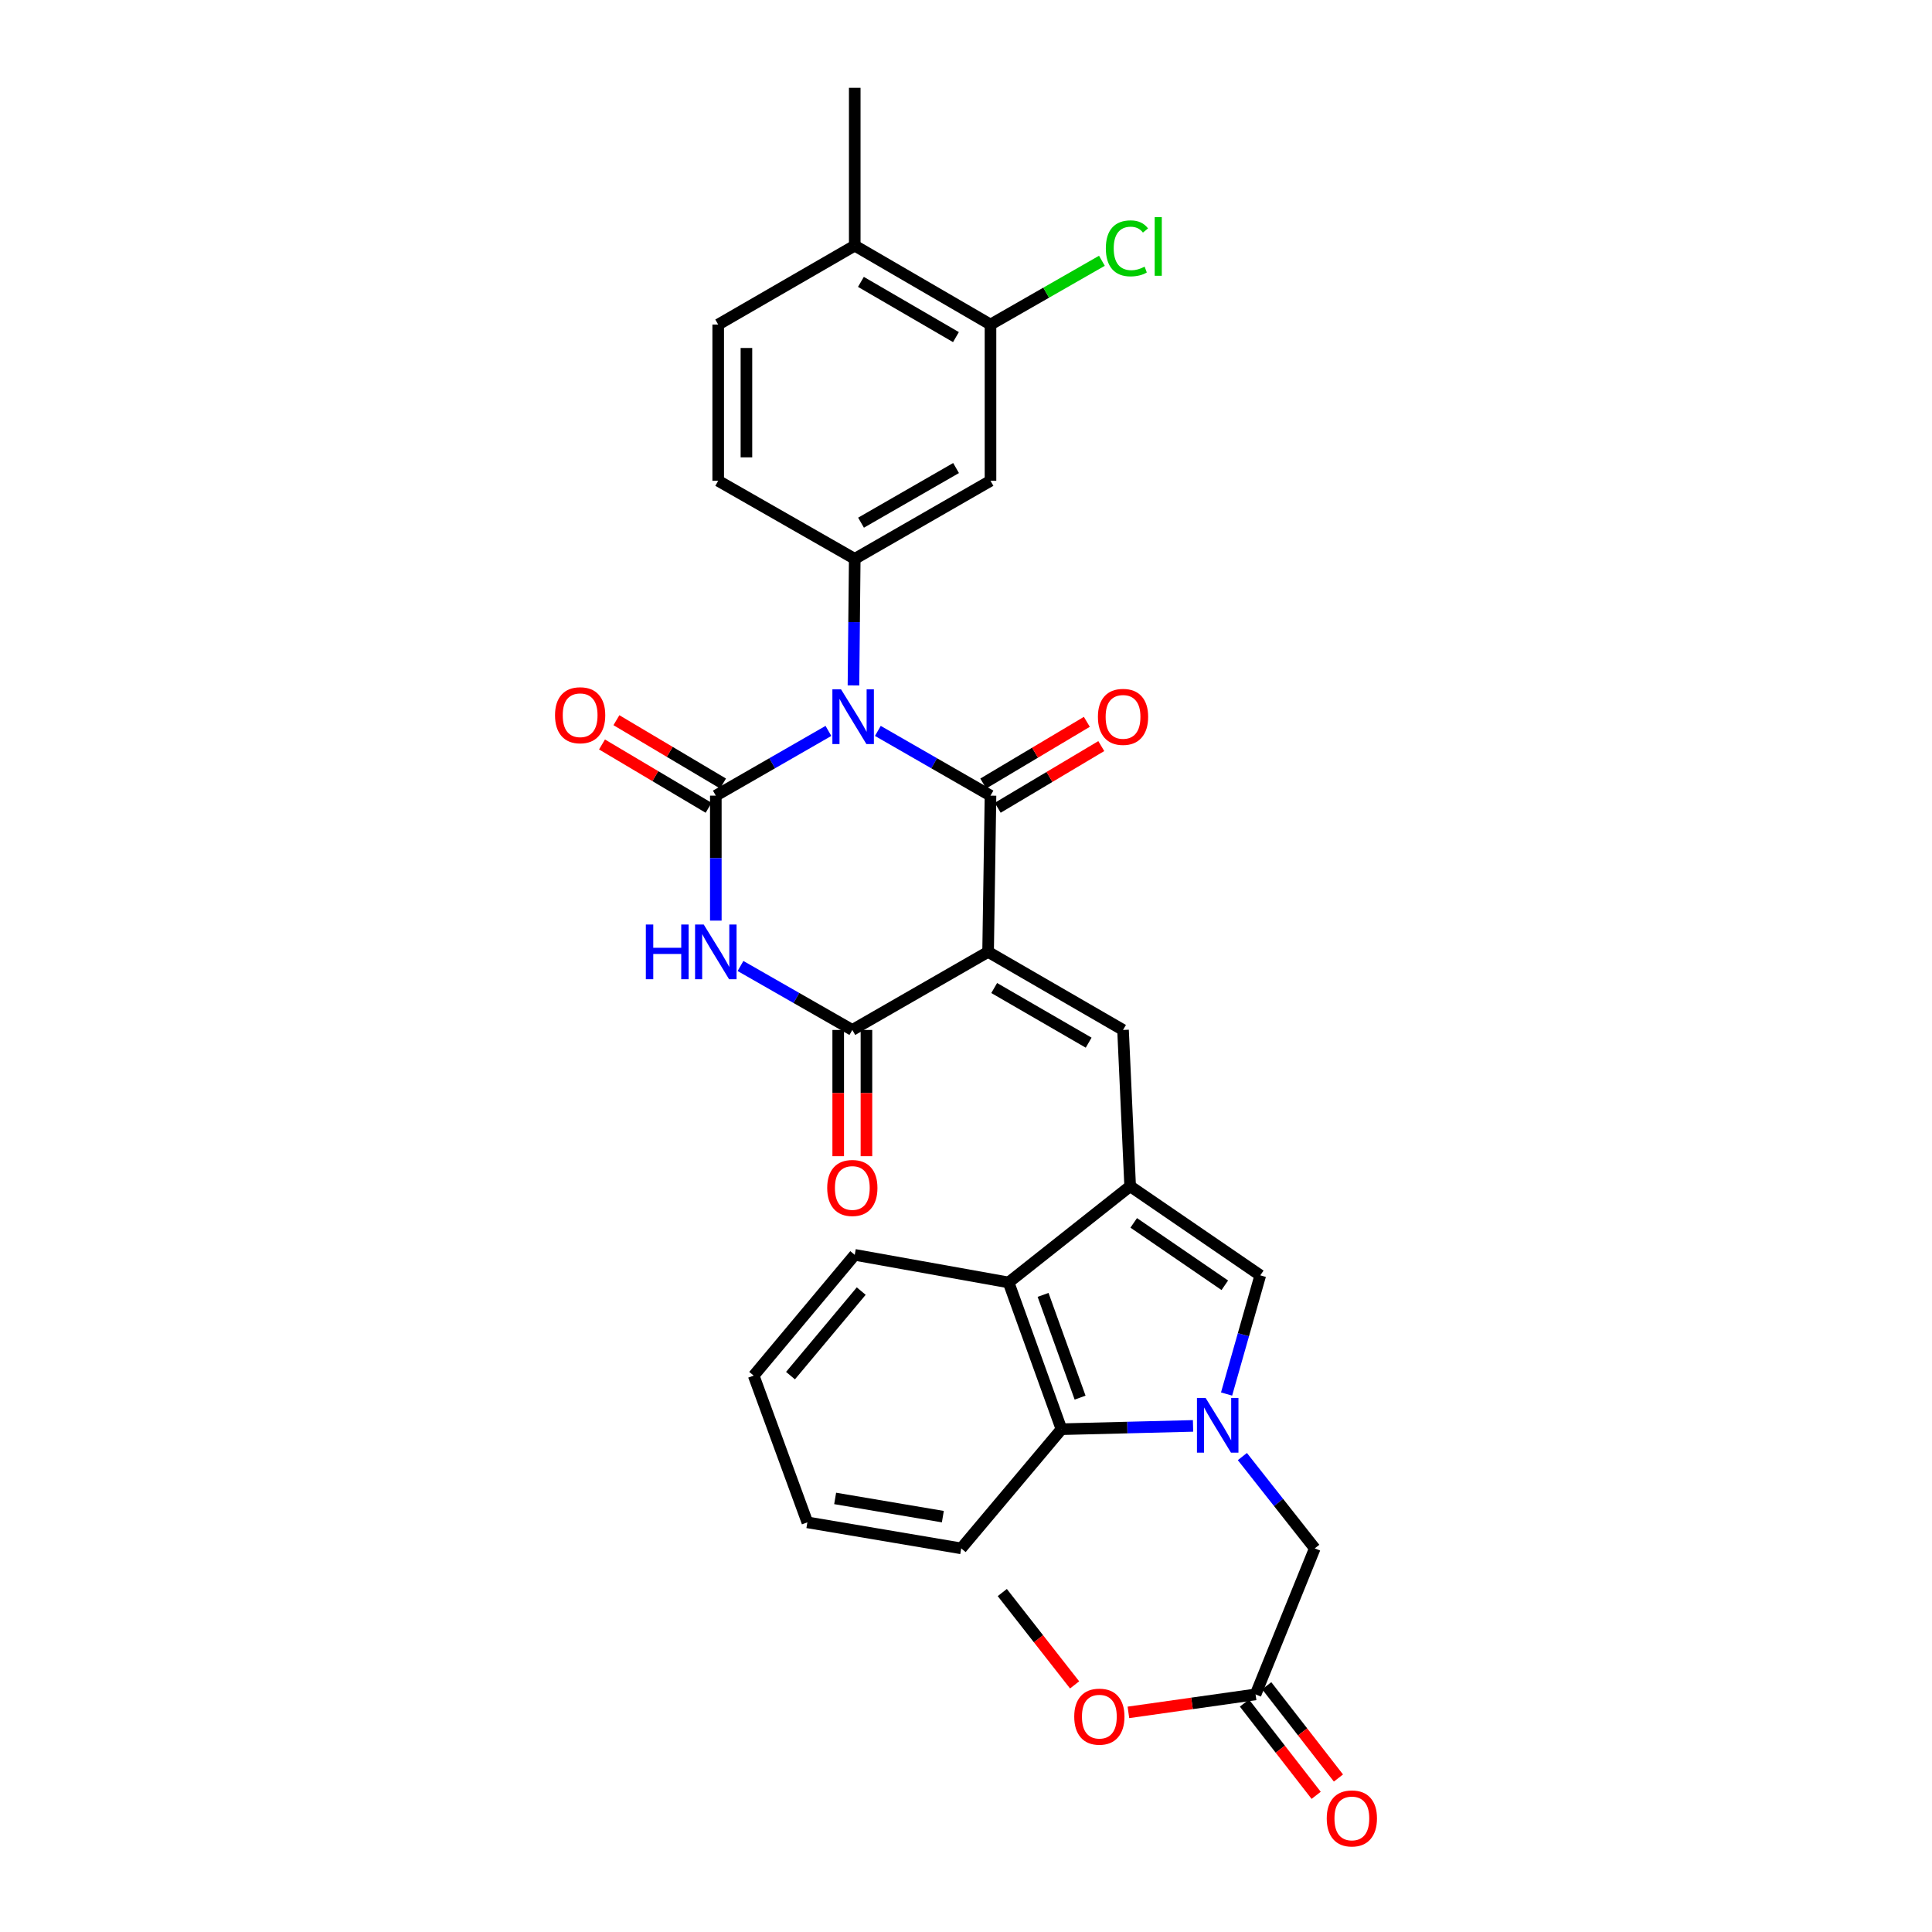 <?xml version='1.0' encoding='iso-8859-1'?>
<svg version='1.1' baseProfile='full'
              xmlns='http://www.w3.org/2000/svg'
                      xmlns:rdkit='http://www.rdkit.org/xml'
                      xmlns:xlink='http://www.w3.org/1999/xlink'
                  xml:space='preserve'
width='1000px' height='1000px' viewBox='0 0 1000 1000'>
<!-- END OF HEADER -->
<rect style='opacity:1.0;fill:#FFFFFF;stroke:none' width='1000' height='1000' x='0' y='0'> </rect>
<path class='bond-1' d='M 454.374,378.317 L 483.526,395.071' style='fill:none;fill-rule:evenodd;stroke:#0000FF;stroke-width:6px;stroke-linecap:butt;stroke-linejoin:miter;stroke-opacity:1' />
<path class='bond-1' d='M 483.526,395.071 L 512.678,411.825' style='fill:none;fill-rule:evenodd;stroke:#000000;stroke-width:6px;stroke-linecap:butt;stroke-linejoin:miter;stroke-opacity:1' />
<path class='bond-2' d='M 428.795,378.318 L 399.651,395.072' style='fill:none;fill-rule:evenodd;stroke:#0000FF;stroke-width:6px;stroke-linecap:butt;stroke-linejoin:miter;stroke-opacity:1' />
<path class='bond-2' d='M 399.651,395.072 L 370.506,411.825' style='fill:none;fill-rule:evenodd;stroke:#000000;stroke-width:6px;stroke-linecap:butt;stroke-linejoin:miter;stroke-opacity:1' />
<path class='bond-8' d='M 441.748,354.763 L 442.08,322.013' style='fill:none;fill-rule:evenodd;stroke:#0000FF;stroke-width:6px;stroke-linecap:butt;stroke-linejoin:miter;stroke-opacity:1' />
<path class='bond-8' d='M 442.08,322.013 L 442.412,289.263' style='fill:none;fill-rule:evenodd;stroke:#000000;stroke-width:6px;stroke-linecap:butt;stroke-linejoin:miter;stroke-opacity:1' />
<path class='bond-0' d='M 511.436,492.692 L 512.678,411.825' style='fill:none;fill-rule:evenodd;stroke:#000000;stroke-width:6px;stroke-linecap:butt;stroke-linejoin:miter;stroke-opacity:1' />
<path class='bond-7' d='M 511.436,492.692 L 581.28,533.105' style='fill:none;fill-rule:evenodd;stroke:#000000;stroke-width:6px;stroke-linecap:butt;stroke-linejoin:miter;stroke-opacity:1' />
<path class='bond-7' d='M 514.596,511.399 L 563.487,539.688' style='fill:none;fill-rule:evenodd;stroke:#000000;stroke-width:6px;stroke-linecap:butt;stroke-linejoin:miter;stroke-opacity:1' />
<path class='bond-31' d='M 511.436,492.692 L 441.162,533.105' style='fill:none;fill-rule:evenodd;stroke:#000000;stroke-width:6px;stroke-linecap:butt;stroke-linejoin:miter;stroke-opacity:1' />
<path class='bond-16' d='M 516.416,418.101 L 543.219,402.138' style='fill:none;fill-rule:evenodd;stroke:#000000;stroke-width:6px;stroke-linecap:butt;stroke-linejoin:miter;stroke-opacity:1' />
<path class='bond-16' d='M 543.219,402.138 L 570.022,386.174' style='fill:none;fill-rule:evenodd;stroke:#FF0000;stroke-width:6px;stroke-linecap:butt;stroke-linejoin:miter;stroke-opacity:1' />
<path class='bond-16' d='M 508.94,405.549 L 535.743,389.585' style='fill:none;fill-rule:evenodd;stroke:#000000;stroke-width:6px;stroke-linecap:butt;stroke-linejoin:miter;stroke-opacity:1' />
<path class='bond-16' d='M 535.743,389.585 L 562.546,373.621' style='fill:none;fill-rule:evenodd;stroke:#FF0000;stroke-width:6px;stroke-linecap:butt;stroke-linejoin:miter;stroke-opacity:1' />
<path class='bond-3' d='M 370.506,411.825 L 370.506,444.168' style='fill:none;fill-rule:evenodd;stroke:#000000;stroke-width:6px;stroke-linecap:butt;stroke-linejoin:miter;stroke-opacity:1' />
<path class='bond-3' d='M 370.506,444.168 L 370.506,476.51' style='fill:none;fill-rule:evenodd;stroke:#0000FF;stroke-width:6px;stroke-linecap:butt;stroke-linejoin:miter;stroke-opacity:1' />
<path class='bond-15' d='M 374.236,405.544 L 346.645,389.159' style='fill:none;fill-rule:evenodd;stroke:#000000;stroke-width:6px;stroke-linecap:butt;stroke-linejoin:miter;stroke-opacity:1' />
<path class='bond-15' d='M 346.645,389.159 L 319.053,372.773' style='fill:none;fill-rule:evenodd;stroke:#FF0000;stroke-width:6px;stroke-linecap:butt;stroke-linejoin:miter;stroke-opacity:1' />
<path class='bond-15' d='M 366.777,418.106 L 339.185,401.721' style='fill:none;fill-rule:evenodd;stroke:#000000;stroke-width:6px;stroke-linecap:butt;stroke-linejoin:miter;stroke-opacity:1' />
<path class='bond-15' d='M 339.185,401.721 L 311.593,385.335' style='fill:none;fill-rule:evenodd;stroke:#FF0000;stroke-width:6px;stroke-linecap:butt;stroke-linejoin:miter;stroke-opacity:1' />
<path class='bond-4' d='M 383.281,499.999 L 412.222,516.552' style='fill:none;fill-rule:evenodd;stroke:#0000FF;stroke-width:6px;stroke-linecap:butt;stroke-linejoin:miter;stroke-opacity:1' />
<path class='bond-4' d='M 412.222,516.552 L 441.162,533.105' style='fill:none;fill-rule:evenodd;stroke:#000000;stroke-width:6px;stroke-linecap:butt;stroke-linejoin:miter;stroke-opacity:1' />
<path class='bond-18' d='M 433.857,533.105 L 433.857,565.775' style='fill:none;fill-rule:evenodd;stroke:#000000;stroke-width:6px;stroke-linecap:butt;stroke-linejoin:miter;stroke-opacity:1' />
<path class='bond-18' d='M 433.857,565.775 L 433.857,598.445' style='fill:none;fill-rule:evenodd;stroke:#FF0000;stroke-width:6px;stroke-linecap:butt;stroke-linejoin:miter;stroke-opacity:1' />
<path class='bond-18' d='M 448.467,533.105 L 448.467,565.775' style='fill:none;fill-rule:evenodd;stroke:#000000;stroke-width:6px;stroke-linecap:butt;stroke-linejoin:miter;stroke-opacity:1' />
<path class='bond-18' d='M 448.467,565.775 L 448.467,598.445' style='fill:none;fill-rule:evenodd;stroke:#FF0000;stroke-width:6px;stroke-linecap:butt;stroke-linejoin:miter;stroke-opacity:1' />
<path class='bond-5' d='M 634.874,721.549 L 643.596,690.836' style='fill:none;fill-rule:evenodd;stroke:#0000FF;stroke-width:6px;stroke-linecap:butt;stroke-linejoin:miter;stroke-opacity:1' />
<path class='bond-5' d='M 643.596,690.836 L 652.318,660.123' style='fill:none;fill-rule:evenodd;stroke:#000000;stroke-width:6px;stroke-linecap:butt;stroke-linejoin:miter;stroke-opacity:1' />
<path class='bond-13' d='M 643.048,753.915 L 661.785,777.674' style='fill:none;fill-rule:evenodd;stroke:#0000FF;stroke-width:6px;stroke-linecap:butt;stroke-linejoin:miter;stroke-opacity:1' />
<path class='bond-13' d='M 661.785,777.674 L 680.523,801.434' style='fill:none;fill-rule:evenodd;stroke:#000000;stroke-width:6px;stroke-linecap:butt;stroke-linejoin:miter;stroke-opacity:1' />
<path class='bond-33' d='M 617.519,738.046 L 583.466,738.901' style='fill:none;fill-rule:evenodd;stroke:#0000FF;stroke-width:6px;stroke-linecap:butt;stroke-linejoin:miter;stroke-opacity:1' />
<path class='bond-33' d='M 583.466,738.901 L 549.414,739.755' style='fill:none;fill-rule:evenodd;stroke:#000000;stroke-width:6px;stroke-linecap:butt;stroke-linejoin:miter;stroke-opacity:1' />
<path class='bond-6' d='M 584.965,613.987 L 581.28,533.105' style='fill:none;fill-rule:evenodd;stroke:#000000;stroke-width:6px;stroke-linecap:butt;stroke-linejoin:miter;stroke-opacity:1' />
<path class='bond-9' d='M 584.965,613.987 L 652.318,660.123' style='fill:none;fill-rule:evenodd;stroke:#000000;stroke-width:6px;stroke-linecap:butt;stroke-linejoin:miter;stroke-opacity:1' />
<path class='bond-9' d='M 586.812,632.961 L 633.958,665.256' style='fill:none;fill-rule:evenodd;stroke:#000000;stroke-width:6px;stroke-linecap:butt;stroke-linejoin:miter;stroke-opacity:1' />
<path class='bond-11' d='M 584.965,613.987 L 522.045,663.791' style='fill:none;fill-rule:evenodd;stroke:#000000;stroke-width:6px;stroke-linecap:butt;stroke-linejoin:miter;stroke-opacity:1' />
<path class='bond-12' d='M 442.412,289.263 L 512.678,248.859' style='fill:none;fill-rule:evenodd;stroke:#000000;stroke-width:6px;stroke-linecap:butt;stroke-linejoin:miter;stroke-opacity:1' />
<path class='bond-12' d='M 445.669,270.537 L 494.855,242.254' style='fill:none;fill-rule:evenodd;stroke:#000000;stroke-width:6px;stroke-linecap:butt;stroke-linejoin:miter;stroke-opacity:1' />
<path class='bond-19' d='M 442.412,289.263 L 371.74,248.859' style='fill:none;fill-rule:evenodd;stroke:#000000;stroke-width:6px;stroke-linecap:butt;stroke-linejoin:miter;stroke-opacity:1' />
<path class='bond-10' d='M 549.414,739.755 L 522.045,663.791' style='fill:none;fill-rule:evenodd;stroke:#000000;stroke-width:6px;stroke-linecap:butt;stroke-linejoin:miter;stroke-opacity:1' />
<path class='bond-10' d='M 559.054,723.408 L 539.895,670.234' style='fill:none;fill-rule:evenodd;stroke:#000000;stroke-width:6px;stroke-linecap:butt;stroke-linejoin:miter;stroke-opacity:1' />
<path class='bond-25' d='M 549.414,739.755 L 497.524,801.434' style='fill:none;fill-rule:evenodd;stroke:#000000;stroke-width:6px;stroke-linecap:butt;stroke-linejoin:miter;stroke-opacity:1' />
<path class='bond-26' d='M 522.045,663.791 L 442.412,649.514' style='fill:none;fill-rule:evenodd;stroke:#000000;stroke-width:6px;stroke-linecap:butt;stroke-linejoin:miter;stroke-opacity:1' />
<path class='bond-14' d='M 512.678,248.859 L 512.678,167.984' style='fill:none;fill-rule:evenodd;stroke:#000000;stroke-width:6px;stroke-linecap:butt;stroke-linejoin:miter;stroke-opacity:1' />
<path class='bond-17' d='M 680.523,801.434 L 649.883,877.016' style='fill:none;fill-rule:evenodd;stroke:#000000;stroke-width:6px;stroke-linecap:butt;stroke-linejoin:miter;stroke-opacity:1' />
<path class='bond-23' d='M 512.678,167.984 L 541.513,151.481' style='fill:none;fill-rule:evenodd;stroke:#000000;stroke-width:6px;stroke-linecap:butt;stroke-linejoin:miter;stroke-opacity:1' />
<path class='bond-23' d='M 541.513,151.481 L 570.347,134.977' style='fill:none;fill-rule:evenodd;stroke:#00CC00;stroke-width:6px;stroke-linecap:butt;stroke-linejoin:miter;stroke-opacity:1' />
<path class='bond-32' d='M 512.678,167.984 L 442.412,127.141' style='fill:none;fill-rule:evenodd;stroke:#000000;stroke-width:6px;stroke-linecap:butt;stroke-linejoin:miter;stroke-opacity:1' />
<path class='bond-32' d='M 494.796,174.489 L 445.61,145.898' style='fill:none;fill-rule:evenodd;stroke:#000000;stroke-width:6px;stroke-linecap:butt;stroke-linejoin:miter;stroke-opacity:1' />
<path class='bond-21' d='M 644.115,881.5 L 662.679,905.381' style='fill:none;fill-rule:evenodd;stroke:#000000;stroke-width:6px;stroke-linecap:butt;stroke-linejoin:miter;stroke-opacity:1' />
<path class='bond-21' d='M 662.679,905.381 L 681.242,929.263' style='fill:none;fill-rule:evenodd;stroke:#FF0000;stroke-width:6px;stroke-linecap:butt;stroke-linejoin:miter;stroke-opacity:1' />
<path class='bond-21' d='M 655.65,872.533 L 674.214,896.415' style='fill:none;fill-rule:evenodd;stroke:#000000;stroke-width:6px;stroke-linecap:butt;stroke-linejoin:miter;stroke-opacity:1' />
<path class='bond-21' d='M 674.214,896.415 L 692.777,920.297' style='fill:none;fill-rule:evenodd;stroke:#FF0000;stroke-width:6px;stroke-linecap:butt;stroke-linejoin:miter;stroke-opacity:1' />
<path class='bond-24' d='M 649.883,877.016 L 616.974,881.671' style='fill:none;fill-rule:evenodd;stroke:#000000;stroke-width:6px;stroke-linecap:butt;stroke-linejoin:miter;stroke-opacity:1' />
<path class='bond-24' d='M 616.974,881.671 L 584.066,886.325' style='fill:none;fill-rule:evenodd;stroke:#FF0000;stroke-width:6px;stroke-linecap:butt;stroke-linejoin:miter;stroke-opacity:1' />
<path class='bond-22' d='M 371.74,248.859 L 371.74,167.984' style='fill:none;fill-rule:evenodd;stroke:#000000;stroke-width:6px;stroke-linecap:butt;stroke-linejoin:miter;stroke-opacity:1' />
<path class='bond-22' d='M 386.35,236.727 L 386.35,180.115' style='fill:none;fill-rule:evenodd;stroke:#000000;stroke-width:6px;stroke-linecap:butt;stroke-linejoin:miter;stroke-opacity:1' />
<path class='bond-20' d='M 442.412,127.141 L 371.74,167.984' style='fill:none;fill-rule:evenodd;stroke:#000000;stroke-width:6px;stroke-linecap:butt;stroke-linejoin:miter;stroke-opacity:1' />
<path class='bond-27' d='M 442.412,127.141 L 442.412,45.455' style='fill:none;fill-rule:evenodd;stroke:#000000;stroke-width:6px;stroke-linecap:butt;stroke-linejoin:miter;stroke-opacity:1' />
<path class='bond-28' d='M 556.214,872.096 L 537.498,848.197' style='fill:none;fill-rule:evenodd;stroke:#FF0000;stroke-width:6px;stroke-linecap:butt;stroke-linejoin:miter;stroke-opacity:1' />
<path class='bond-28' d='M 537.498,848.197 L 518.782,824.299' style='fill:none;fill-rule:evenodd;stroke:#000000;stroke-width:6px;stroke-linecap:butt;stroke-linejoin:miter;stroke-opacity:1' />
<path class='bond-34' d='M 497.524,801.434 L 417.892,787.968' style='fill:none;fill-rule:evenodd;stroke:#000000;stroke-width:6px;stroke-linecap:butt;stroke-linejoin:miter;stroke-opacity:1' />
<path class='bond-34' d='M 488.015,785.009 L 432.272,775.583' style='fill:none;fill-rule:evenodd;stroke:#000000;stroke-width:6px;stroke-linecap:butt;stroke-linejoin:miter;stroke-opacity:1' />
<path class='bond-30' d='M 442.412,649.514 L 390.108,712.021' style='fill:none;fill-rule:evenodd;stroke:#000000;stroke-width:6px;stroke-linecap:butt;stroke-linejoin:miter;stroke-opacity:1' />
<path class='bond-30' d='M 445.771,668.266 L 409.159,712.02' style='fill:none;fill-rule:evenodd;stroke:#000000;stroke-width:6px;stroke-linecap:butt;stroke-linejoin:miter;stroke-opacity:1' />
<path class='bond-29' d='M 417.892,787.968 L 390.108,712.021' style='fill:none;fill-rule:evenodd;stroke:#000000;stroke-width:6px;stroke-linecap:butt;stroke-linejoin:miter;stroke-opacity:1' />
<path  class='atom-0' d='M 435.324 356.806
L 444.604 371.806
Q 445.524 373.286, 447.004 375.966
Q 448.484 378.646, 448.564 378.806
L 448.564 356.806
L 452.324 356.806
L 452.324 385.126
L 448.444 385.126
L 438.484 368.726
Q 437.324 366.806, 436.084 364.606
Q 434.884 362.406, 434.524 361.726
L 434.524 385.126
L 430.844 385.126
L 430.844 356.806
L 435.324 356.806
' fill='#0000FF'/>
<path  class='atom-4' d='M 334.286 478.532
L 338.126 478.532
L 338.126 490.572
L 352.606 490.572
L 352.606 478.532
L 356.446 478.532
L 356.446 506.852
L 352.606 506.852
L 352.606 493.772
L 338.126 493.772
L 338.126 506.852
L 334.286 506.852
L 334.286 478.532
' fill='#0000FF'/>
<path  class='atom-4' d='M 364.246 478.532
L 373.526 493.532
Q 374.446 495.012, 375.926 497.692
Q 377.406 500.372, 377.486 500.532
L 377.486 478.532
L 381.246 478.532
L 381.246 506.852
L 377.366 506.852
L 367.406 490.452
Q 366.246 488.532, 365.006 486.332
Q 363.806 484.132, 363.446 483.452
L 363.446 506.852
L 359.766 506.852
L 359.766 478.532
L 364.246 478.532
' fill='#0000FF'/>
<path  class='atom-6' d='M 624.021 723.566
L 633.301 738.566
Q 634.221 740.046, 635.701 742.726
Q 637.181 745.406, 637.261 745.566
L 637.261 723.566
L 641.021 723.566
L 641.021 751.886
L 637.141 751.886
L 627.181 735.486
Q 626.021 733.566, 624.781 731.366
Q 623.581 729.166, 623.221 728.486
L 623.221 751.886
L 619.541 751.886
L 619.541 723.566
L 624.021 723.566
' fill='#0000FF'/>
<path  class='atom-16' d='M 287.281 370.202
Q 287.281 363.402, 290.641 359.602
Q 294.001 355.802, 300.281 355.802
Q 306.561 355.802, 309.921 359.602
Q 313.281 363.402, 313.281 370.202
Q 313.281 377.082, 309.881 381.002
Q 306.481 384.882, 300.281 384.882
Q 294.041 384.882, 290.641 381.002
Q 287.281 377.122, 287.281 370.202
M 300.281 381.682
Q 304.601 381.682, 306.921 378.802
Q 309.281 375.882, 309.281 370.202
Q 309.281 364.642, 306.921 361.842
Q 304.601 359.002, 300.281 359.002
Q 295.961 359.002, 293.601 361.802
Q 291.281 364.602, 291.281 370.202
Q 291.281 375.922, 293.601 378.802
Q 295.961 381.682, 300.281 381.682
' fill='#FF0000'/>
<path  class='atom-17' d='M 568.28 371.046
Q 568.28 364.246, 571.64 360.446
Q 575 356.646, 581.28 356.646
Q 587.56 356.646, 590.92 360.446
Q 594.28 364.246, 594.28 371.046
Q 594.28 377.926, 590.88 381.846
Q 587.48 385.726, 581.28 385.726
Q 575.04 385.726, 571.64 381.846
Q 568.28 377.966, 568.28 371.046
M 581.28 382.526
Q 585.6 382.526, 587.92 379.646
Q 590.28 376.726, 590.28 371.046
Q 590.28 365.486, 587.92 362.686
Q 585.6 359.846, 581.28 359.846
Q 576.96 359.846, 574.6 362.646
Q 572.28 365.446, 572.28 371.046
Q 572.28 376.766, 574.6 379.646
Q 576.96 382.526, 581.28 382.526
' fill='#FF0000'/>
<path  class='atom-19' d='M 428.162 614.887
Q 428.162 608.087, 431.522 604.287
Q 434.882 600.487, 441.162 600.487
Q 447.442 600.487, 450.802 604.287
Q 454.162 608.087, 454.162 614.887
Q 454.162 621.767, 450.762 625.687
Q 447.362 629.567, 441.162 629.567
Q 434.922 629.567, 431.522 625.687
Q 428.162 621.807, 428.162 614.887
M 441.162 626.367
Q 445.482 626.367, 447.802 623.487
Q 450.162 620.567, 450.162 614.887
Q 450.162 609.327, 447.802 606.527
Q 445.482 603.687, 441.162 603.687
Q 436.842 603.687, 434.482 606.487
Q 432.162 609.287, 432.162 614.887
Q 432.162 620.607, 434.482 623.487
Q 436.842 626.367, 441.162 626.367
' fill='#FF0000'/>
<path  class='atom-22' d='M 686.719 941.21
Q 686.719 934.41, 690.079 930.61
Q 693.439 926.81, 699.719 926.81
Q 705.999 926.81, 709.359 930.61
Q 712.719 934.41, 712.719 941.21
Q 712.719 948.09, 709.319 952.01
Q 705.919 955.89, 699.719 955.89
Q 693.479 955.89, 690.079 952.01
Q 686.719 948.13, 686.719 941.21
M 699.719 952.69
Q 704.039 952.69, 706.359 949.81
Q 708.719 946.89, 708.719 941.21
Q 708.719 935.65, 706.359 932.85
Q 704.039 930.01, 699.719 930.01
Q 695.399 930.01, 693.039 932.81
Q 690.719 935.61, 690.719 941.21
Q 690.719 946.93, 693.039 949.81
Q 695.399 952.69, 699.719 952.69
' fill='#FF0000'/>
<path  class='atom-24' d='M 572.381 128.543
Q 572.381 121.503, 575.661 117.823
Q 578.981 114.103, 585.261 114.103
Q 591.101 114.103, 594.221 118.223
L 591.581 120.383
Q 589.301 117.383, 585.261 117.383
Q 580.981 117.383, 578.701 120.263
Q 576.461 123.103, 576.461 128.543
Q 576.461 134.143, 578.781 137.023
Q 581.141 139.903, 585.701 139.903
Q 588.821 139.903, 592.461 138.023
L 593.581 141.023
Q 592.101 141.983, 589.861 142.543
Q 587.621 143.103, 585.141 143.103
Q 578.981 143.103, 575.661 139.343
Q 572.381 135.583, 572.381 128.543
' fill='#00CC00'/>
<path  class='atom-24' d='M 597.661 112.383
L 601.341 112.383
L 601.341 142.743
L 597.661 142.743
L 597.661 112.383
' fill='#00CC00'/>
<path  class='atom-25' d='M 556.024 888.533
Q 556.024 881.733, 559.384 877.933
Q 562.744 874.133, 569.024 874.133
Q 575.304 874.133, 578.664 877.933
Q 582.024 881.733, 582.024 888.533
Q 582.024 895.413, 578.624 899.333
Q 575.224 903.213, 569.024 903.213
Q 562.784 903.213, 559.384 899.333
Q 556.024 895.453, 556.024 888.533
M 569.024 900.013
Q 573.344 900.013, 575.664 897.133
Q 578.024 894.213, 578.024 888.533
Q 578.024 882.973, 575.664 880.173
Q 573.344 877.333, 569.024 877.333
Q 564.704 877.333, 562.344 880.133
Q 560.024 882.933, 560.024 888.533
Q 560.024 894.253, 562.344 897.133
Q 564.704 900.013, 569.024 900.013
' fill='#FF0000'/>
</svg>
